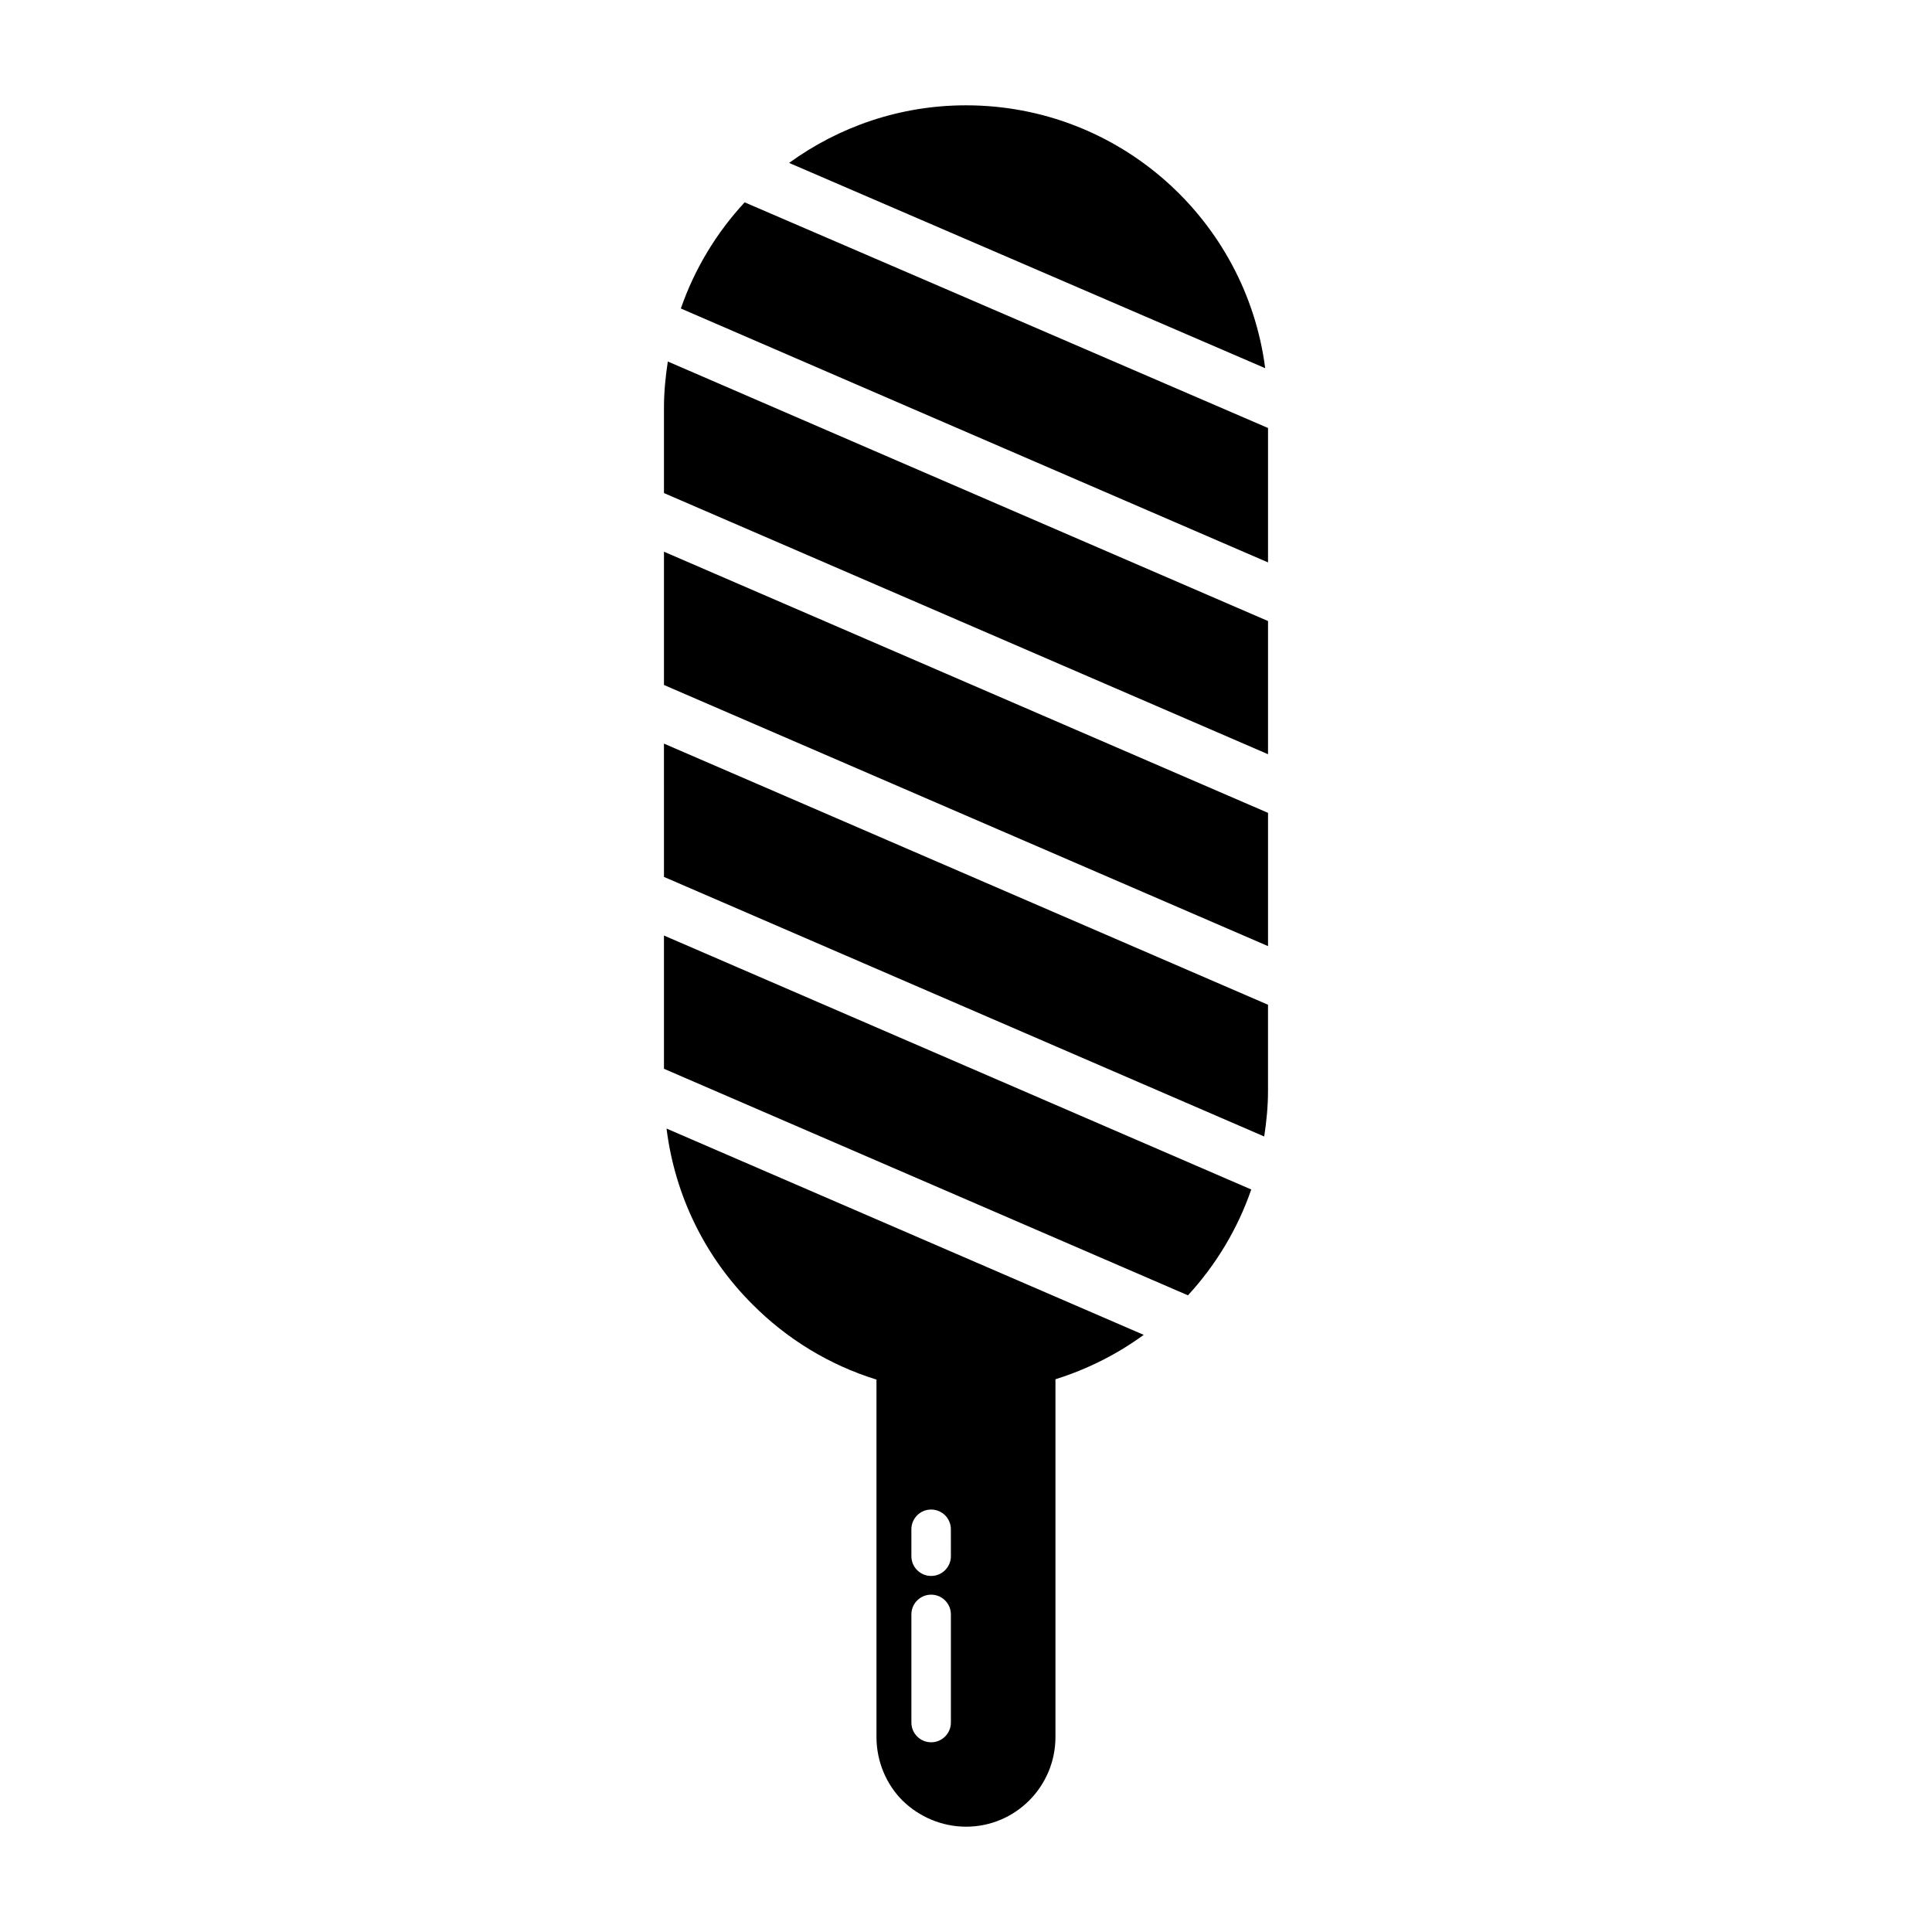<?xml version="1.0" encoding="UTF-8"?>
<!-- Uploaded to: ICON Repo, www.iconrepo.com, Generator: ICON Repo Mixer Tools -->
<svg fill="#000000" width="800px" height="800px" version="1.1" viewBox="144 144 512 512" xmlns="http://www.w3.org/2000/svg">
 <g>
  <path d="m341.34 197.62c-7.441 8.031-13.246 17.57-16.91 28.137 30.262 13.102 77.953 33.734 155.61 67.289v-35.621c-67.773-29.246-110.78-47.781-138.7-59.805z"/>
  <path d="m319.96 427.24 138.86 60.035c7.383-8.02 13.141-17.523 16.777-28.047l-155.64-67.305z"/>
  <path d="m319.96 376.39 159.07 68.793c0.598-3.941 1.004-7.945 1.004-12.055v-22.859l-160.08-69.203z"/>
  <path d="m319.96 325.53 160.08 69.199v-35.312l-160.08-69.207z"/>
  <path d="m320.64 443.08c2.25 18.09 10.477 34.375 22.797 46.613 9.055 9.113 20.273 16.02 32.836 19.91v94.719c0 6.492 2.617 12.566 6.91 16.859 4.297 4.188 10.262 6.91 16.859 6.91 13.09 0 23.664-10.68 23.664-23.77v-94.805c8.477-2.652 16.367-6.641 23.387-11.766zm75.355 157.41c0 2.894-2.344 5.234-5.234 5.234-2.894 0-5.234-2.34-5.234-5.234v-28.652c0-2.894 2.34-5.234 5.234-5.234 2.891 0 5.234 2.34 5.234 5.234zm0-44.082c0 2.894-2.344 5.234-5.234 5.234-2.894 0-5.234-2.34-5.234-5.234l-0.004-7.129c0-2.894 2.34-5.234 5.234-5.234 2.891 0 5.234 2.34 5.234 5.234z"/>
  <path d="m319.96 251.95v22.719l160.08 69.207v-35.297c-79.086-34.172-127.96-55.312-159.06-68.777-0.605 3.969-1.02 8.008-1.02 12.148z"/>
  <path d="m400 171.91c-17.531 0-33.695 5.703-46.879 15.262 27.012 11.633 66.746 28.758 126.17 54.402-5.098-39.289-38.613-69.664-79.293-69.664z"/>
 </g>
</svg>